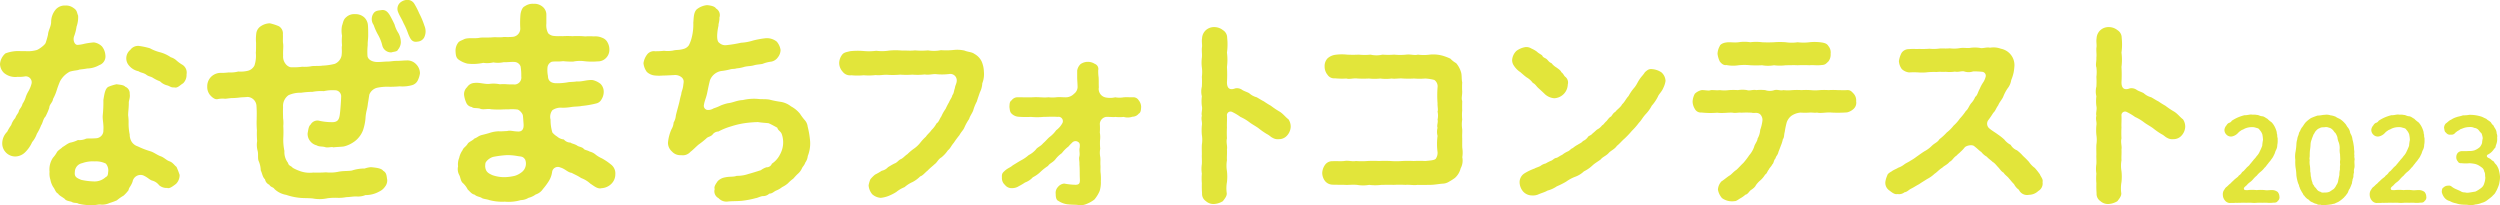 <svg xmlns="http://www.w3.org/2000/svg" width="277" height="22.73" viewBox="0 0 277 22.73"><g transform="translate(-784 -72)"><g transform="translate(784 72)"><path d="M37.331,50.8c-.05.424-.4.573-.423,1a6.749,6.749,0,0,1-.424.971c-.249.224-.3.723-.473.947a5.478,5.478,0,0,1-.473.947,2.9,2.9,0,0,1-.523.922,3.6,3.6,0,0,1-.723,1.071,1.6,1.6,0,0,1-1.121.523,1.449,1.449,0,0,1-1.47-1.37,1.816,1.816,0,0,1,.548-1.37,5.354,5.354,0,0,1,.448-.747,2.076,2.076,0,0,1,.448-.772c.124-.374.374-.548.4-.8.1-.249.324-.423.4-.772a2.748,2.748,0,0,0,.374-.8,3.536,3.536,0,0,1,.3-.623,3.508,3.508,0,0,0,.324-.8.657.657,0,0,0-.7-.822,3.334,3.334,0,0,1-.822.05,1.953,1.953,0,0,1-1.519-.424,1.409,1.409,0,0,1-.448-1,1.729,1.729,0,0,1,.6-1.171,4.055,4.055,0,0,1,1.743-.249h.523a3.554,3.554,0,0,0,1.2-.124c.2-.05.947-.573,1-.822a8.709,8.709,0,0,0,.249-.872c.025-.473.324-.872.349-1.37a2.162,2.162,0,0,1,.523-1.445,1.336,1.336,0,0,1,1.046-.423,1.391,1.391,0,0,1,.947.3c.374.249.324.473.473.822a3.086,3.086,0,0,1-.174,1.221,4.807,4.807,0,0,1-.274,1.071c-.149.423.05.971.4.947a3.831,3.831,0,0,0,.747-.124,8.111,8.111,0,0,1,1.046-.15,1.546,1.546,0,0,1,.9.448,1.738,1.738,0,0,1,.374.947,1.018,1.018,0,0,1-.673,1.121,2.819,2.819,0,0,1-1.345.374c-.374.075-.548.075-.872.124-.2.1-.523.075-1.046.224a2.581,2.581,0,0,0-1.1,1.1c-.224.548-.274.723-.349.947A4.944,4.944,0,0,1,37.331,50.8Zm14.024,8.419a1.388,1.388,0,0,1-.4,1c-.274.2-.722.573-.971.448a1.263,1.263,0,0,1-.9-.3,1.457,1.457,0,0,0-.8-.523c-.324-.125-.424-.324-.971-.573a.9.9,0,0,0-1.171.7c-.2.548-.4.623-.448.947a4.334,4.334,0,0,1-.548.6,4.864,4.864,0,0,0-.747.523,7.444,7.444,0,0,1-.822.3,1.92,1.92,0,0,1-.9.174c-.3-.05-.623.074-.9.05a5.508,5.508,0,0,1-1.619-.15c-.224-.149-.5-.025-.8-.224-.324-.075-.623-.124-.747-.324-.374-.274-.623-.374-.723-.573-.274-.1-.374-.548-.523-.7a2.329,2.329,0,0,1-.324-.822,2.277,2.277,0,0,1-.1-.9,2.353,2.353,0,0,1,.374-1.544,3.263,3.263,0,0,0,.473-.673c.249-.274.448-.349.6-.523.249-.125.448-.324.8-.474a3.437,3.437,0,0,0,.9-.3,1.708,1.708,0,0,0,.9-.149c.274-.05.573,0,1.146-.05a.843.843,0,0,0,.773-.9c.05-.6-.1-1.146-.075-1.594a14.8,14.8,0,0,0,.075-1.744c.124-.747.2-1.221.523-1.445a4.721,4.721,0,0,1,.947-.3c.2.05.772.05.947.274a.788.788,0,0,1,.5.8c.075.423-.124.772-.1,1,0,.6-.075.947-.075,1.37a5.4,5.4,0,0,1,.05.9,5.781,5.781,0,0,0,.124,1.221,1.54,1.54,0,0,0,.224.822,1.269,1.269,0,0,0,.673.5,9.159,9.159,0,0,0,1.42.548c.373.125.6.324,1.046.523.424.124.673.448,1.021.573.4.124.573.473.8.623A9.566,9.566,0,0,1,51.354,59.222Zm-8.17-1.245a2.419,2.419,0,0,0-1.22-.249,3.511,3.511,0,0,0-1.42.2,1,1,0,0,0-.8.972c-.075.573.249.673.7.872a7.121,7.121,0,0,0,1.345.174,1.817,1.817,0,0,0,1.37-.473c.2-.1.249-.2.274-.548A1.154,1.154,0,0,0,43.184,57.977Zm8.544-8.893c-.374.224-.6.548-.971.448-.374.025-.448-.124-.772-.224a1.675,1.675,0,0,1-.8-.448,3.965,3.965,0,0,1-.8-.4c-.3-.174-.473-.125-.772-.374-.4-.224-.5-.15-.822-.349a1.832,1.832,0,0,1-1.021-.6,1.209,1.209,0,0,1,.124-1.769,1.046,1.046,0,0,1,1.021-.423,7.939,7.939,0,0,1,1.146.249,4.6,4.6,0,0,0,1.046.423,3.858,3.858,0,0,1,1.27.573,1.567,1.567,0,0,1,.648.374,4.211,4.211,0,0,0,.573.423,1.021,1.021,0,0,1,.523,1.1A1.279,1.279,0,0,1,51.728,49.084Z" transform="translate(-31.452 -39.843)" fill="#e2e53a"/><path d="M115.232,46.975a2.584,2.584,0,0,1-.224.747,1,1,0,0,1-.673.573,3.892,3.892,0,0,1-1.345.125c-.274.025-.673.05-1.1.05a5.612,5.612,0,0,0-1.37.1,1.241,1.241,0,0,0-.9.772c-.1.623-.125.847-.15.921a5.25,5.25,0,0,1-.15.847,4.561,4.561,0,0,0-.124.872,5.6,5.6,0,0,1-.274,1.3,2.65,2.65,0,0,1-.473.8,2.5,2.5,0,0,1-.548.5,3.281,3.281,0,0,1-1.1.5c-.348.05-.8.05-1.171.1-.174-.1-.573.074-.9-.025-.3-.1-.673-.025-.947-.2a1.315,1.315,0,0,1-.722-.474,1.258,1.258,0,0,1-.274-.872c.075-.374.1-.772.324-.947a.875.875,0,0,1,.872-.448,6.671,6.671,0,0,0,1.52.175c.622,0,.772-.3.847-.847.05-.349.124-1.2.15-1.943a.679.679,0,0,0-.7-.747,4.289,4.289,0,0,0-1.22.1,4.927,4.927,0,0,0-1.245.075,9.438,9.438,0,0,0-1.271.1,3.16,3.16,0,0,0-1.4.274,1.467,1.467,0,0,0-.6,1.32c-.025.573,0,.872,0,1.221a3.487,3.487,0,0,1,.024.872,12.07,12.07,0,0,1,0,1.345,6.016,6.016,0,0,0,.125,1.42,1.944,1.944,0,0,0,.4,1.32c.075.349.324.3.523.548a4.653,4.653,0,0,0,.7.324,3.186,3.186,0,0,0,1.569.2,13.893,13.893,0,0,0,1.419-.025,4.333,4.333,0,0,0,1.42-.075c.573-.1,1.046-.05,1.445-.124a4.463,4.463,0,0,1,1.42-.224,2.7,2.7,0,0,1,.7-.149c.473.05,1.146.1,1.345.4.4.224.374.573.448,1a1.106,1.106,0,0,1-.249.772,1.56,1.56,0,0,1-.623.523,3.1,3.1,0,0,1-1.544.4,2.146,2.146,0,0,1-1,.149c-.448,0-.722.074-1.1.074a4.2,4.2,0,0,1-1.071.075,6.874,6.874,0,0,0-1.021.05,4.077,4.077,0,0,1-1.644.025c-.448-.05-1.071-.025-1.47-.075a6.518,6.518,0,0,1-1.469-.324,2.468,2.468,0,0,1-1.3-.648c-.125-.224-.4-.174-.573-.473a.813.813,0,0,1-.474-.6c-.274-.249-.3-.623-.473-1a2.824,2.824,0,0,0-.249-1.071c-.1-.3,0-.747-.1-1.1a2.558,2.558,0,0,1-.05-1.071,9.415,9.415,0,0,1-.025-1.2,9.53,9.53,0,0,1-.025-1.221c0-.5.025-.7-.025-1.495a1.043,1.043,0,0,0-.971-.971c-.548.05-.623.025-.971.075a7.129,7.129,0,0,1-.772.05c-.2,0-.6.074-.772.074a2.587,2.587,0,0,0-.847.05c-.324.05-.648-.274-.822-.473a1.413,1.413,0,0,1-.3-.922,1.48,1.48,0,0,1,.523-1.171,1.555,1.555,0,0,1,.9-.349,6.054,6.054,0,0,0,.947-.05,3.469,3.469,0,0,0,1.071-.1,3.394,3.394,0,0,0,1.021-.074,1.12,1.12,0,0,0,.772-.6,3.431,3.431,0,0,0,.15-1.4c.025-.249.025-.673.025-1.1a4.991,4.991,0,0,1,.025-1.046,1.114,1.114,0,0,1,.5-.8,1.891,1.891,0,0,1,1-.324,5.735,5.735,0,0,1,1,.324.932.932,0,0,1,.448.9c.025.374-.025.747.025,1.021.05.374-.025.747,0,1.32a1.318,1.318,0,0,0,.249.9,1.046,1.046,0,0,0,.548.4,6.924,6.924,0,0,0,1.32-.05,4,4,0,0,0,1.1-.074c.473-.025.847,0,1.146-.05a6.463,6.463,0,0,0,1.37-.2,1.27,1.27,0,0,0,.747-.922c.075-.623-.025-.822.05-1.121a5.125,5.125,0,0,1,0-1.071,2.827,2.827,0,0,1,0-1.121c.124-.324.124-.648.448-.922a1.3,1.3,0,0,1,1-.348,1.437,1.437,0,0,1,1,.348,1.338,1.338,0,0,1,.423.922c.025.274.025.673.025,1.071,0,.448-.074.8-.05,1.071a6.831,6.831,0,0,0-.025,1.245c.074.423.573.648,1.121.648.374,0,.8-.05,1-.05.473,0,.673-.075,1.1-.075.4,0,.822-.05,1.1-.05a1.335,1.335,0,0,1,1.046.4A1.452,1.452,0,0,1,115.232,46.975ZM110.1,41.619a1.124,1.124,0,0,1-.025-1.27c.224-.349.6-.324.872-.374.448-.075.722.2.947.573.2.349.423.8.523,1.021a3.264,3.264,0,0,0,.424.947,2.168,2.168,0,0,1,.274,1.021,1.315,1.315,0,0,1-.324.822c-.075.224-.4.2-.723.3a1,1,0,0,1-1-.723,4.586,4.586,0,0,0-.448-1.17A6.362,6.362,0,0,1,110.1,41.619Zm5.58,1.42a.9.9,0,0,1-.7.424c-.648.124-.822-.324-1.046-.847a7.966,7.966,0,0,0-.523-1.2c-.2-.473-.424-.772-.6-1.221a.928.928,0,0,1,.224-1.046,1.263,1.263,0,0,1,.672-.3.893.893,0,0,1,.9.424,8.728,8.728,0,0,1,.548,1.071,8.671,8.671,0,0,1,.573,1.37A1.539,1.539,0,0,1,115.68,43.039Z" transform="translate(-68.7 -38.854)" fill="#e2e53a"/><path d="M180.912,57.774a1.239,1.239,0,0,1,.473,1.071,1.485,1.485,0,0,1-.448,1.071,1.658,1.658,0,0,1-1.071.474c-.448.124-.847-.249-1.245-.5a3.1,3.1,0,0,0-1.021-.623c-.448-.3-.8-.424-1.046-.573-.448-.05-.723-.448-1.27-.6a.64.64,0,0,0-.9.473,2.6,2.6,0,0,1-.423,1.121,7.309,7.309,0,0,1-.6.8,1.514,1.514,0,0,1-.8.6,2.267,2.267,0,0,1-.8.374,1.686,1.686,0,0,1-.847.249,4.771,4.771,0,0,1-1.769.174,5.616,5.616,0,0,1-1.719-.174c-.249-.1-.673-.125-.822-.224-.2-.15-.573-.15-.8-.374-.349-.075-.5-.324-.772-.573a2.4,2.4,0,0,0-.573-.747c-.224-.224-.224-.6-.374-.872a1.35,1.35,0,0,1-.124-.947,1.908,1.908,0,0,1,.124-.947,2.273,2.273,0,0,1,.374-.847c.1-.3.374-.374.573-.722.125-.2.523-.324.747-.573.324-.1.423-.3.872-.4.3-.075.6-.149.9-.249a3.513,3.513,0,0,1,.922-.15c.274.025.7-.025.922-.025.374-.1.573.025,1.2.05.448.025.672-.249.622-.847-.025-.348-.05-.747-.075-.921-.025-.249-.423-.673-.648-.673a4.676,4.676,0,0,0-.8-.025c-.224.025-.5,0-.847.025a10.431,10.431,0,0,1-1.245-.025c-.324-.1-.921.1-1.221-.075-.473-.1-.7,0-.9-.174a.779.779,0,0,1-.623-.5,2.922,2.922,0,0,1-.224-.772,1.047,1.047,0,0,1,.324-.922,1.02,1.02,0,0,1,.822-.473c.548-.075,1.2.174,1.694.1a3.418,3.418,0,0,1,1.121.05,4.242,4.242,0,0,1,.8,0c.4.025.573,0,.847.025a.776.776,0,0,0,.722-.9,6.242,6.242,0,0,0-.075-1.1.758.758,0,0,0-.7-.5c-.348-.025-.846.05-1.171.025a2.909,2.909,0,0,1-1.146.025,2.955,2.955,0,0,1-1.121.05A5.3,5.3,0,0,1,165,46.59a2.7,2.7,0,0,1-.947-.423c-.3-.2-.349-.473-.374-.971a1.446,1.446,0,0,1,.274-.9c.125-.2.349-.249.648-.4.448-.224,1.221-.05,1.769-.174.324-.05,1.021,0,1.445-.05.274-.025.872.025,1.146-.025.15-.025.449.025,1.071-.025a.917.917,0,0,0,.822-.921,10.373,10.373,0,0,1,.025-1.594c.05-.324.2-.772.473-.872a1.5,1.5,0,0,1,.972-.274,1.409,1.409,0,0,1,.971.3,1.135,1.135,0,0,1,.448.847v1.046a1.878,1.878,0,0,0,.2,1.071,1,1,0,0,0,.673.3c.5.05.622,0,.921.025a8.078,8.078,0,0,1,1.1,0,9.19,9.19,0,0,1,1.42.025,5.869,5.869,0,0,1,.947,0,1.85,1.85,0,0,1,.921.149,1.054,1.054,0,0,1,.6.523,1.553,1.553,0,0,1,.2.772,1.275,1.275,0,0,1-.374.947,1.228,1.228,0,0,1-.922.374,7.168,7.168,0,0,1-1.519-.025,3.728,3.728,0,0,0-1.2.05,8.987,8.987,0,0,1-1.121-.05c-.5.075-.947,0-1.271.075a.775.775,0,0,0-.448.6,3.3,3.3,0,0,0,.05.971c0,.523.324.772.847.8a6.743,6.743,0,0,0,1.47-.124c.3-.025.622-.025.872-.075.6.05,1.121-.2,1.768-.15a2.19,2.19,0,0,1,.872.424,1.232,1.232,0,0,1,.349.922,1.589,1.589,0,0,1-.249.8.871.871,0,0,1-.6.448,10.237,10.237,0,0,1-1.594.274c-.3.075-.747.05-1.2.124a6.084,6.084,0,0,1-.947.075,1.61,1.61,0,0,0-1.1.274,1.211,1.211,0,0,0-.2,1.046,4.75,4.75,0,0,0,.2,1.419,2.087,2.087,0,0,0,.523.448,1.3,1.3,0,0,0,.747.324.973.973,0,0,0,.747.349c.124.125.4.125.722.324.124.124.5.149.7.324.124.2.423.174.7.349a1.578,1.578,0,0,1,.673.348,3.176,3.176,0,0,0,.673.4A6.632,6.632,0,0,1,180.912,57.774Zm-9.765.723a1.2,1.2,0,0,0,.249-1.271c-.249-.4-.5-.324-.872-.4a6.614,6.614,0,0,0-1.121-.1,10.776,10.776,0,0,0-1.569.2,1.569,1.569,0,0,0-.648.4c-.224.249-.2.274-.224.648.05.573.3.747.8.971a3.946,3.946,0,0,0,1.37.224,5.315,5.315,0,0,0,1.121-.15A2.294,2.294,0,0,0,171.147,58.5Z" transform="translate(-113.206 -39.54)" fill="#e2e53a"/><path d="M236.452,57.069a1.5,1.5,0,0,1-.274.723c-.124.348-.3.448-.374.647a1.8,1.8,0,0,1-.448.6c-.224.2-.4.423-.523.548a3.759,3.759,0,0,0-.573.5,2.906,2.906,0,0,1-.648.424,2.57,2.57,0,0,1-.7.4c-.249.124-.4.324-.722.324a1,1,0,0,1-.747.274c-.3.05-.548.2-.747.224a9.915,9.915,0,0,1-1.569.3c-.622.05-1.046.025-1.52.075a1.184,1.184,0,0,1-1.046-.374.849.849,0,0,1-.423-1c-.125-.3.224-.7.324-.871a1.476,1.476,0,0,1,.8-.424c.548-.124.9-.025,1.32-.174a3.77,3.77,0,0,0,1.27-.2c.449-.124.847-.249,1.4-.424a2.1,2.1,0,0,1,.623-.324.611.611,0,0,0,.6-.4,2.61,2.61,0,0,0,.9-1.021,2.765,2.765,0,0,0,.2-2.242c-.124-.348-.4-.373-.5-.722-.224-.124-.722-.4-.972-.5-.5-.05-.7-.05-1.171-.124a12.89,12.89,0,0,0-1.495.124,9.119,9.119,0,0,0-1.469.348,7.4,7.4,0,0,0-1.42.573.833.833,0,0,0-.673.374c-.3.249-.448.174-.673.4a9.123,9.123,0,0,1-.847.673c-.274.224-.622.6-.9.8a1.133,1.133,0,0,1-1.046.374,1.227,1.227,0,0,1-1-.4,1.288,1.288,0,0,1-.448-.972,4.645,4.645,0,0,1,.4-1.519,1.545,1.545,0,0,0,.224-.722,1.742,1.742,0,0,0,.249-.772c.1-.448.274-1.021.4-1.544a7.64,7.64,0,0,1,.2-.822c.025-.349.174-.5.224-1.021.05-.374.1-.523-.124-.8a1.133,1.133,0,0,0-.922-.3c-.523.025-.9.05-1.221.05a4.453,4.453,0,0,1-.822,0,1.52,1.52,0,0,1-.947-.4,1.939,1.939,0,0,1-.374-.971,2.065,2.065,0,0,1,.374-.922.946.946,0,0,1,.9-.4,7.784,7.784,0,0,0,1-.05,3.3,3.3,0,0,0,1-.025c.374-.1.623-.025,1.146-.174a1.056,1.056,0,0,0,.6-.4,3.567,3.567,0,0,0,.3-.772,5.841,5.841,0,0,0,.2-1.744c.05-.5.025-1.121.374-1.47a2.143,2.143,0,0,1,1.145-.473c.3.025.847.1,1,.374a.838.838,0,0,1,.374,1c.025.4-.124.7-.1.9a5.532,5.532,0,0,0-.15,1.146c0,.349.05.648.249.772a.968.968,0,0,0,.7.249,13.368,13.368,0,0,0,1.694-.274,5.381,5.381,0,0,0,1.345-.249,9.639,9.639,0,0,1,1.37-.249,1.737,1.737,0,0,1,1.245.374,1.823,1.823,0,0,1,.423.921,1.34,1.34,0,0,1-.3.822,1.165,1.165,0,0,1-.723.473,3.693,3.693,0,0,0-.971.249c-.224.05-.672.074-.921.149-.424.124-.623.075-1.071.174a3.878,3.878,0,0,1-.872.174c-.324.1-.448.025-.772.124a6.893,6.893,0,0,1-.971.174,1.629,1.629,0,0,0-1.221,1.021c-.15.573-.249,1.121-.324,1.469-.124.548-.274.8-.348,1.271a.461.461,0,0,0,.374.548,1.128,1.128,0,0,0,.7-.174,5.207,5.207,0,0,0,.8-.324,4.855,4.855,0,0,1,.8-.249c.523-.05,1-.324,1.644-.349a5.4,5.4,0,0,1,1.669-.125c.349.05.847,0,1.27.075a10.888,10.888,0,0,0,1.245.249,2.453,2.453,0,0,1,1.146.5,3.23,3.23,0,0,1,1,.822,5.812,5.812,0,0,0,.5.673,1.31,1.31,0,0,1,.349.747,9.753,9.753,0,0,1,.274,1.669A3.761,3.761,0,0,1,236.452,57.069Z" transform="translate(-146.95 -39.782)" fill="#e2e53a"/></g><g transform="translate(876.96 74.995)"><path d="M47.469,121.835a2.492,2.492,0,0,1-.269,1.009c-.089.269-.247.7-.336,1.009a4.782,4.782,0,0,0-.4.987c-.112.314-.381.65-.448.942a5.468,5.468,0,0,0-.516.919c-.135.336-.359.493-.561.874a10.309,10.309,0,0,0-.628.852c-.292.336-.381.628-.65.829a3.579,3.579,0,0,1-.718.785c-.359.2-.493.583-.74.74-.2.2-.516.426-.785.718-.337.269-.538.56-.83.65a3.369,3.369,0,0,1-.852.627,3.4,3.4,0,0,0-.874.561,3.419,3.419,0,0,0-.919.538,5.277,5.277,0,0,1-.942.471,3.335,3.335,0,0,1-.785.179,1.58,1.58,0,0,1-.942-.4,1.719,1.719,0,0,1-.4-.987,3.007,3.007,0,0,1,.2-.673,3.58,3.58,0,0,1,.516-.516,6.168,6.168,0,0,0,.74-.426,1.28,1.28,0,0,0,.7-.4c.269-.157.4-.247.7-.4.291-.09.426-.336.673-.471.269-.09.493-.4.763-.561a5.57,5.57,0,0,1,.717-.605,3.221,3.221,0,0,0,.7-.65,5.451,5.451,0,0,1,.65-.7c.09-.179.493-.516.605-.717a2.929,2.929,0,0,0,.561-.74c.269-.157.336-.516.538-.785a4.233,4.233,0,0,1,.471-.83,7.83,7.83,0,0,1,.381-.74c.112-.292.336-.538.359-.763.2-.247.157-.471.292-.807,0-.224.2-.516.2-.807a.714.714,0,0,0-.852-.74,6.716,6.716,0,0,1-1.345.023c-.4-.068-.852.112-1.345.022a7.014,7.014,0,0,1-1.368.023,8.992,8.992,0,0,1-1.345,0,9.139,9.139,0,0,1-1.368.023c-.426-.045-.919.09-1.345.023a6.8,6.8,0,0,1-1.345.022,6.967,6.967,0,0,1-1.368,0,1.022,1.022,0,0,1-.964-.4,1.446,1.446,0,0,1-.381-.987,1.587,1.587,0,0,1,.336-.9c.2-.269.561-.291.874-.381a7.944,7.944,0,0,1,1.458-.022,6.2,6.2,0,0,0,1.435-.023,5.038,5.038,0,0,0,1.435-.023,7.661,7.661,0,0,1,1.435,0c.538-.022.852.045,1.435-.022a7.7,7.7,0,0,0,1.435,0,3.892,3.892,0,0,0,1.435-.023,7.609,7.609,0,0,0,1.413-.023,3.64,3.64,0,0,1,1.189.067c.426.179.785.135,1.121.381a1.88,1.88,0,0,1,.785.83,3.076,3.076,0,0,1,.247,1.121A2.755,2.755,0,0,1,47.469,121.835Z" transform="translate(-31.592 -115.599)" fill="#e2e53a"/><path d="M94.042,125.9a1.169,1.169,0,0,1,.269.74c-.022.314-.022.606-.269.74a.906.906,0,0,1-.7.337,1.584,1.584,0,0,1-.964.022,4.119,4.119,0,0,1-.919,0c-.224.045-.628-.022-1.054,0a.829.829,0,0,0-.673.762,6.9,6.9,0,0,1,0,.964,2.905,2.905,0,0,1,.022.874,6.4,6.4,0,0,0,.023.919,2.41,2.41,0,0,0,0,.9c.045.314,0,.605.023.919.023.359-.023.538.023.9a5.859,5.859,0,0,1,.023.9,3.149,3.149,0,0,1-.135,1.076,3.816,3.816,0,0,1-.583.942,3.5,3.5,0,0,1-.83.471,1.645,1.645,0,0,1-.942.135c-.269-.045-.65-.023-1.054-.067a2.305,2.305,0,0,1-1.144-.381c-.247-.09-.314-.4-.314-.785a.938.938,0,0,1,.247-.763,1,1,0,0,1,.7-.381,7.7,7.7,0,0,0,1.233.134c.516,0,.516-.269.494-.718-.023-.516,0-.942-.045-1.547.022-.381-.09-.606,0-.9.067-.336-.045-.65.022-.919.045-.381.045-.583-.269-.717a.505.505,0,0,0-.583.157,3.465,3.465,0,0,0-.381.4,3.844,3.844,0,0,0-.74.74,3.206,3.206,0,0,0-.74.718c-.292.336-.628.426-.785.695a5.586,5.586,0,0,0-.83.65,3.342,3.342,0,0,1-.852.606,2.152,2.152,0,0,1-.874.583,5.75,5.75,0,0,1-.673.4,1.368,1.368,0,0,1-.762.224.912.912,0,0,1-.785-.359.991.991,0,0,1-.336-.807c-.023-.449.045-.516.4-.83.336-.269.538-.291.807-.538.314-.179.538-.336.9-.538a4.151,4.151,0,0,0,.852-.583,2.725,2.725,0,0,0,.807-.628c.157-.247.538-.359.785-.673.314-.269.493-.516.74-.718a3.242,3.242,0,0,0,.718-.74,2.394,2.394,0,0,0,.7-.807.48.48,0,0,0-.538-.673c-.583-.045-1.189,0-1.569,0a7.189,7.189,0,0,1-1.39,0,10,10,0,0,1-1.435-.022,1.2,1.2,0,0,1-.7-.337c-.2-.179-.2-.426-.247-.74.022-.314,0-.583.247-.74a.81.81,0,0,1,.7-.336c.65,0,1.1.023,1.7,0,.583-.045,1.1.067,1.682,0a3.805,3.805,0,0,0,.874,0c.426-.045.763.023,1.166,0a1.273,1.273,0,0,0,.785-.381.98.98,0,0,0,.4-.718c0-.381-.045-.785-.045-1.054V122.6a1.259,1.259,0,0,1,.381-.718,1.426,1.426,0,0,1,1.569-.022.6.6,0,0,1,.381.7,4.894,4.894,0,0,0,.045.807c.023.426,0,.583.023,1.1a.96.96,0,0,0,.785,1.121,2.472,2.472,0,0,0,1.032-.023,2.65,2.65,0,0,0,.942,0c.359-.023.605,0,.964,0A.7.7,0,0,1,94.042,125.9Z" transform="translate(-60.832 -117.779)" fill="#e2e53a"/><path d="M146.669,122.584a1.546,1.546,0,0,1-.381.942,1.191,1.191,0,0,1-.942.426,1.106,1.106,0,0,1-.695-.157c-.2-.09-.336-.269-.605-.4a8.055,8.055,0,0,1-.964-.673c-.314-.224-.7-.426-.964-.628a5.024,5.024,0,0,0-1.009-.605,5.786,5.786,0,0,0-.942-.561.4.4,0,0,0-.561.426c.023.448-.022.964,0,1.3a10.891,10.891,0,0,0,0,1.211c-.112.426.068.874,0,1.211.023.493-.022.762,0,1.211a3.658,3.658,0,0,0,0,1.211,5.46,5.46,0,0,1,0,1.211,3.826,3.826,0,0,0-.022,1.234c.022.336-.247.627-.426.874a2.044,2.044,0,0,1-.942.314,1.232,1.232,0,0,1-.942-.314.959.959,0,0,1-.426-.874,9.526,9.526,0,0,1-.022-1.1,5.693,5.693,0,0,1,0-1.076,3.312,3.312,0,0,1,0-1.054c.022-.381-.023-.762,0-1.076,0-.269-.023-.673,0-1.076a3.454,3.454,0,0,0,0-1.076,5.483,5.483,0,0,1,0-1.054c.067-.381-.112-.65,0-1.076-.09-.292.089-.7,0-1.076a4.22,4.22,0,0,1,0-1.076,2.182,2.182,0,0,1,0-1.076,8.7,8.7,0,0,0,0-1.076,4.161,4.161,0,0,0,0-1.054,4.279,4.279,0,0,1,0-1.076c.045-.381-.023-.605,0-1.076.067-.336-.045-.695.022-1.076a1.3,1.3,0,0,1,.426-.9,1.358,1.358,0,0,1,.942-.336,1.539,1.539,0,0,1,.942.336.981.981,0,0,1,.471.852,6.6,6.6,0,0,1-.023,1.637,6.293,6.293,0,0,1,0,1.592,14.339,14.339,0,0,1,0,1.7c0,.7.337.9.919.673a1,1,0,0,1,.785.179c.2.134.538.224.762.359a1.953,1.953,0,0,0,.83.448c.314.179.583.358.785.448a9.218,9.218,0,0,0,.785.493,8.756,8.756,0,0,0,1.009.673c.4.27.628.605.942.83A1.45,1.45,0,0,1,146.669,122.584Z" transform="translate(-96.619 -111.527)" fill="#e2e53a"/><path d="M187.4,129.841a3.165,3.165,0,0,1,0,1.032,1.811,1.811,0,0,1-.179,1.233,2.084,2.084,0,0,1-.65,1.076,6.229,6.229,0,0,1-.627.4,1.424,1.424,0,0,1-.7.224c-.426.022-.9.135-1.457.135-.4,0-.987.023-1.323,0-.516.067-.942-.045-1.345,0a13.4,13.4,0,0,0-1.345,0c-.448-.023-.964,0-1.345,0a5.409,5.409,0,0,1-1.345,0,3.875,3.875,0,0,1-1.345,0c-.561-.045-.9.023-1.345,0-.381-.023-.964,0-1.368-.023a1.1,1.1,0,0,1-.83-.4,1.5,1.5,0,0,1-.314-.9,1.668,1.668,0,0,1,.314-.9.971.971,0,0,1,.83-.4c.471-.022.942.023,1.3-.022.471-.09.874.09,1.278,0a8.316,8.316,0,0,0,1.3,0,12,12,0,0,1,1.278,0,12.054,12.054,0,0,1,1.278,0,8.088,8.088,0,0,0,1.278,0,12.085,12.085,0,0,1,1.278,0,12.118,12.118,0,0,1,1.278,0c.448-.045,1.009-.067,1.166-.247a1.162,1.162,0,0,0,.2-.74,6.84,6.84,0,0,1,0-1.794,1.724,1.724,0,0,1,0-.9c-.112-.247.09-.628,0-.9a2.011,2.011,0,0,0,0-.9c.09-.179-.022-.583,0-.9a11.633,11.633,0,0,1,0-1.771.869.869,0,0,0-.359-.83,4.753,4.753,0,0,0-1.009-.157,7.556,7.556,0,0,1-1.233,0,11.679,11.679,0,0,1-1.256,0c-.381-.045-.852.067-1.233,0a4.7,4.7,0,0,1-1.256,0,5.873,5.873,0,0,1-1.256,0,11.771,11.771,0,0,1-1.256,0c-.426-.067-.942.112-1.233,0a8.288,8.288,0,0,1-1.278-.023.874.874,0,0,1-.83-.4,1.427,1.427,0,0,1-.314-.9,1.244,1.244,0,0,1,.314-.9,1.594,1.594,0,0,1,.83-.4,5.338,5.338,0,0,1,1.345-.023,12.608,12.608,0,0,0,1.3,0,6.305,6.305,0,0,0,1.3,0,2.925,2.925,0,0,0,1.323,0,8.314,8.314,0,0,0,1.3,0,6.544,6.544,0,0,0,1.323,0c.471-.067.919.112,1.3,0a5.048,5.048,0,0,0,1.3,0,3.862,3.862,0,0,1,1.569.157,6.272,6.272,0,0,1,.74.292,2.447,2.447,0,0,0,.628.493,2.712,2.712,0,0,1,.538.987c.112.336.045.718.135,1.144a7.87,7.87,0,0,0,0,1.032c0,.448-.112.74,0,1.031,0,.292-.023.605,0,1.031a5.223,5.223,0,0,0,0,1.031,3.318,3.318,0,0,0,0,1.054c.022.314-.023.628,0,1.031C187.4,129.236,187.382,129.55,187.4,129.841Z" transform="translate(-118.339 -116.452)" fill="#e2e53a"/><path d="M227.918,120.114a2.4,2.4,0,0,1-.718-.718,1.047,1.047,0,0,1-.2-.628,1.566,1.566,0,0,1,.471-1.009,2.3,2.3,0,0,1,1.009-.426,1.042,1.042,0,0,1,.65.157,3.12,3.12,0,0,1,.628.359c.134.157.448.291.583.426.068.224.359.269.494.4.179.157.224.314.538.448a1.843,1.843,0,0,0,.538.471c.179.134.471.314.538.516.269.2.292.426.471.538a.813.813,0,0,1,.247.83,1.573,1.573,0,0,1-1.5,1.524,1.732,1.732,0,0,1-1.031-.448c-.157-.157-.471-.448-.673-.628-.291-.247-.359-.471-.673-.628a2.218,2.218,0,0,0-.673-.605C228.479,120.607,228.143,120.315,227.918,120.114Zm15.852,1.7c-.179.471-.516.718-.628,1.031a4.744,4.744,0,0,1-.673.987,4.04,4.04,0,0,1-.7.964c-.336.381-.448.65-.717.919a7.711,7.711,0,0,1-.785.9,9.713,9.713,0,0,1-.807.852c-.269.224-.605.628-.852.807-.247.381-.7.538-.919.807-.292.314-.673.426-.874.7-.292.224-.628.4-.919.672a3.741,3.741,0,0,1-.942.65,2.716,2.716,0,0,1-.987.605,4.216,4.216,0,0,0-.986.538,8.9,8.9,0,0,1-1.032.516,3.279,3.279,0,0,1-1.031.471c-.292.179-.74.292-1.076.448a1.476,1.476,0,0,1-.628.09,1.327,1.327,0,0,1-.987-.426,1.645,1.645,0,0,1-.4-1.009,1.159,1.159,0,0,1,.538-1.009,5.751,5.751,0,0,1,1.121-.538c.135-.09.292-.112.628-.269a1.517,1.517,0,0,1,.605-.292,4.119,4.119,0,0,1,.628-.314c.179-.067.314-.292.605-.314.224-.112.314-.2.605-.336a2.631,2.631,0,0,1,.583-.359c.247-.09.381-.336.583-.381a2.711,2.711,0,0,1,.561-.381c.112-.09.426-.2.561-.4a1.239,1.239,0,0,0,.538-.426c.09-.179.359-.179.538-.426.247-.179.359-.336.538-.448a1.453,1.453,0,0,0,.516-.448c.157-.045.224-.247.494-.471.179-.224.314-.426.493-.493.135-.179.269-.426.471-.516.157-.247.583-.493.762-.852.247-.2.448-.65.7-.9a5.114,5.114,0,0,1,.65-.942c.292-.359.336-.583.605-.964.179-.269.426-.494.561-.74.269-.224.426-.4.852-.336a2.1,2.1,0,0,1,.987.359,1.343,1.343,0,0,1,.448.942A2.654,2.654,0,0,1,243.771,121.818Z" transform="translate(-152.416 -115.111)" fill="#e2e53a"/><path d="M297.522,122.4a.923.923,0,0,1-.269.829,1.6,1.6,0,0,1-.74.4,14.053,14.053,0,0,1-1.682.022c-.56-.067-1.211.112-1.637,0-.314.045-.493-.022-.852,0a7.189,7.189,0,0,1-.987,0,2.1,2.1,0,0,0-1.009.359,1.563,1.563,0,0,0-.516.718,9.344,9.344,0,0,0-.224,1.076c-.09.314-.045.628-.2.785a3.818,3.818,0,0,1-.224.718c-.068.179-.2.538-.269.7-.067.359-.291.471-.314.7-.247.269-.179.538-.381.695-.045.157-.336.426-.358.539-.224.269-.18.426-.426.583a2.638,2.638,0,0,1-.494.605,2.868,2.868,0,0,0-.538.583c-.09.224-.4.426-.561.538s-.336.471-.583.494a3.074,3.074,0,0,1-.606.426c-.157.09-.426.314-.605.292a1.886,1.886,0,0,1-1.39-.337,1.921,1.921,0,0,1-.449-.942,1.45,1.45,0,0,1,.4-.919c.2-.112.448-.336.829-.605.247-.112.448-.426.83-.673.224-.2.471-.493.762-.762a8.674,8.674,0,0,0,.65-.852,2.846,2.846,0,0,0,.538-.919c.045-.269.381-.65.381-.919a2.152,2.152,0,0,0,.291-.964,4.461,4.461,0,0,0,.247-1.009.881.881,0,0,0-.269-.74c-.359-.247-.583-.067-.919-.157a10.026,10.026,0,0,0-1.166,0c-.269-.045-.65.068-.919,0-.471-.045-1.143.09-1.726,0a8.944,8.944,0,0,1-1.749-.022.741.741,0,0,1-.74-.4,1.58,1.58,0,0,1-.247-.829,2.056,2.056,0,0,1,.247-.852,1.6,1.6,0,0,1,.74-.4c.4-.023.785.112,1.031,0,.292-.023.628.045,1.009,0a3.623,3.623,0,0,0,.987,0,7.467,7.467,0,0,1,1.009,0,2.992,2.992,0,0,1,1.009,0c.269.112.672-.09,1.009,0a5.053,5.053,0,0,1,1.009,0,1.548,1.548,0,0,0,1.009,0c.358-.09.672.09.987,0a4.973,4.973,0,0,0,1.009,0,7.533,7.533,0,0,1,1.009,0,7.57,7.57,0,0,1,1.009,0,5.032,5.032,0,0,0,1.009,0,7.206,7.206,0,0,1,.987,0,7.487,7.487,0,0,1,1.009,0c.359,0,.605.023,1.032,0,.358-.023.493.134.74.4A1.118,1.118,0,0,1,297.522,122.4Zm-15.359-5.269a1.875,1.875,0,0,1,.247-.852c.045-.179.359-.359.74-.4.381-.068.785.045,1.345-.023a4.232,4.232,0,0,1,1.3,0,5.076,5.076,0,0,1,1.3,0,12.806,12.806,0,0,0,1.323,0,8.448,8.448,0,0,1,1.3,0,4.345,4.345,0,0,0,1.323,0,5.025,5.025,0,0,0,1.3,0,5.445,5.445,0,0,1,1.345.023c.448.067.628.179.762.4a1.1,1.1,0,0,1,.247.852,1.24,1.24,0,0,1-.247.852c-.269.247-.336.381-.762.4-.515.067-.942-.022-1.345.023a12.513,12.513,0,0,0-1.3,0c-.448-.023-.942,0-1.323,0a5.059,5.059,0,0,1-1.3,0,3.748,3.748,0,0,1-1.323,0,12.494,12.494,0,0,1-1.3,0,6.319,6.319,0,0,0-1.3,0,3.857,3.857,0,0,1-1.345-.023c-.291.045-.516-.112-.74-.4A2.67,2.67,0,0,1,282.163,117.134Z" transform="translate(-184.82 -114.171)" fill="#e2e53a"/><path d="M352.462,131.493c.09.269.381.516.291.852a.949.949,0,0,1-.471.987,1.517,1.517,0,0,1-1.031.426,1,1,0,0,1-1.121-.56,1.713,1.713,0,0,1-.538-.628c-.2-.179-.448-.516-.56-.628-.157-.224-.471-.4-.583-.628-.269-.134-.448-.449-.605-.605s-.4-.493-.605-.583c-.224-.224-.493-.381-.65-.583a2.013,2.013,0,0,1-.627-.538c-.2-.112-.359-.314-.74-.605-.246-.269-.942-.09-1.1.112a3.8,3.8,0,0,1-.493.516c-.067.09-.224.179-.4.381-.381.247-.448.538-.785.7-.246.314-.56.4-.807.65-.292.157-.65.561-.83.65a3.6,3.6,0,0,1-.852.605c-.382.247-.65.4-.874.561-.426.224-.516.314-.92.516-.224.112-.426.359-.695.381a.981.981,0,0,1-.785.2c-.336.089-.695-.247-.941-.426a1.017,1.017,0,0,1-.4-.942,2.663,2.663,0,0,1,.2-.673c.045-.2.224-.314.493-.471.224-.179.583-.292.718-.4a2.349,2.349,0,0,0,.695-.381c.135-.112.493-.269.673-.4a5,5,0,0,0,.65-.426c.2-.134.493-.359.874-.605a3.407,3.407,0,0,0,.874-.65c.314-.291.605-.359.808-.7a5.8,5.8,0,0,0,.807-.74,4.1,4.1,0,0,0,.763-.763,4.361,4.361,0,0,0,.695-.785,6.225,6.225,0,0,0,.673-.852c.269-.2.337-.583.628-.9a2.121,2.121,0,0,0,.4-.65c.247-.157.314-.583.493-.874a3.984,3.984,0,0,1,.426-.785,2.139,2.139,0,0,0,.247-.605.437.437,0,0,0-.381-.516,8.926,8.926,0,0,0-1.009-.045,1.548,1.548,0,0,1-1.009,0c-.291-.067-.65.112-1.009.023a3.91,3.91,0,0,1-1.009.023c-.448.022-.7-.023-1.009.022a7.936,7.936,0,0,0-1.009.023,4.778,4.778,0,0,1-1.009.023,7.884,7.884,0,0,0-1.032,0,1.37,1.37,0,0,1-.829-.381,1.662,1.662,0,0,1-.314-.874,2.815,2.815,0,0,1,.291-.9.959.959,0,0,1,.83-.426c.381-.045.718,0,1.144-.022a9.225,9.225,0,0,0,1.121-.023,4.565,4.565,0,0,0,1.121-.022c.314-.023.7.022,1.121-.023a3.727,3.727,0,0,0,1.121-.022c.426-.068.807.022,1.121-.023a3.579,3.579,0,0,1,1.1,0c.314.09.74-.112,1.121-.022a2.338,2.338,0,0,1,1.211.112,1.85,1.85,0,0,1,1.5,1.861,5.7,5.7,0,0,1-.09.763,4.792,4.792,0,0,1-.269.852,1.9,1.9,0,0,1-.4.919,4.67,4.67,0,0,0-.493.942c-.112.269-.471.673-.538.919-.269.359-.291.605-.561.852a9.231,9.231,0,0,1-.583.852.681.681,0,0,0,.157.875c.292.247.718.493.919.65a6.01,6.01,0,0,1,.74.583,2.1,2.1,0,0,0,.7.583,1.393,1.393,0,0,0,.7.605,4.22,4.22,0,0,1,.672.628,8.725,8.725,0,0,1,.65.65,2.636,2.636,0,0,0,.65.673A8.136,8.136,0,0,1,352.462,131.493Z" transform="translate(-219.399 -115.167)" fill="#e2e53a"/><path d="M406.345,122.584a1.544,1.544,0,0,1-.381.942,1.19,1.19,0,0,1-.942.426,1.105,1.105,0,0,1-.695-.157c-.2-.09-.337-.269-.606-.4a8.081,8.081,0,0,1-.964-.673c-.314-.224-.7-.426-.964-.628a5.032,5.032,0,0,0-1.009-.605,5.791,5.791,0,0,0-.942-.561.4.4,0,0,0-.56.426c.023.448-.022.964,0,1.3a10.921,10.921,0,0,0,0,1.211c-.112.426.067.874,0,1.211.023.493-.022.762,0,1.211a3.662,3.662,0,0,0,0,1.211,5.46,5.46,0,0,1,0,1.211,3.836,3.836,0,0,0-.022,1.234c.022.336-.247.627-.426.874a2.047,2.047,0,0,1-.942.314,1.232,1.232,0,0,1-.942-.314.959.959,0,0,1-.426-.874,9.548,9.548,0,0,1-.023-1.1,5.771,5.771,0,0,1,0-1.076,3.326,3.326,0,0,1,0-1.054c.023-.381-.022-.762,0-1.076,0-.269-.022-.673,0-1.076a3.429,3.429,0,0,0,0-1.076,5.518,5.518,0,0,1,0-1.054c.068-.381-.112-.65,0-1.076-.09-.292.09-.7,0-1.076a4.275,4.275,0,0,1,0-1.076,2.182,2.182,0,0,1,0-1.076,8.445,8.445,0,0,0,0-1.076,4.119,4.119,0,0,0,0-1.054c-.112-.292.023-.673,0-1.076.045-.381-.022-.605,0-1.076.068-.336-.045-.695.023-1.076a1.3,1.3,0,0,1,.426-.9,1.358,1.358,0,0,1,.942-.336,1.538,1.538,0,0,1,.942.336.982.982,0,0,1,.471.852,6.627,6.627,0,0,1-.023,1.637,6.291,6.291,0,0,1,0,1.592,14.4,14.4,0,0,1,0,1.7c0,.7.336.9.92.673a1,1,0,0,1,.784.179c.2.134.539.224.763.359a1.955,1.955,0,0,0,.829.448c.315.179.583.358.785.448a9.266,9.266,0,0,0,.785.493,8.786,8.786,0,0,0,1.009.673c.4.27.628.605.942.83A1.45,1.45,0,0,1,406.345,122.584Z" transform="translate(-257.182 -111.527)" fill="#e2e53a"/></g><g transform="translate(1030.29 84.688)"><path d="M437.855,144.517a.5.5,0,0,1-.193.5c-.1.18-.3.18-.5.18a2.551,2.551,0,0,1-.618.013,4.483,4.483,0,0,0-.592,0,4.5,4.5,0,0,0-.592,0,3.032,3.032,0,0,1-.592,0,4.712,4.712,0,0,0-.605,0,4.483,4.483,0,0,0-.592,0c-.18,0-.45.013-.593,0-.244.038-.45,0-.617.026a.74.74,0,0,1-.554-.3.971.971,0,0,1-.219-.592.879.879,0,0,1,.1-.5c.116-.155.154-.283.3-.386s.245-.245.374-.335.232-.257.334-.309a2.547,2.547,0,0,1,.335-.309c.064-.065.245-.154.322-.309a1.024,1.024,0,0,0,.322-.309c.051-.129.219-.154.322-.322.142-.129.206-.245.309-.322.064-.077.219-.155.3-.335.1-.051.142-.18.3-.335.129-.193.335-.36.412-.515a1.726,1.726,0,0,0,.374-.567,6.193,6.193,0,0,0,.257-.592,4.964,4.964,0,0,1,.09-.656,4.271,4.271,0,0,0-.077-.618,1.4,1.4,0,0,0-.309-.5c-.077-.154-.206-.18-.412-.232a1.141,1.141,0,0,0-.463-.064,1.852,1.852,0,0,0-.8.18c-.155.1-.322.129-.374.193a1.4,1.4,0,0,0-.321.258,1.263,1.263,0,0,1-.58.373.684.684,0,0,1-.708-.167.726.726,0,0,1-.232-.541.872.872,0,0,1,.232-.5.609.609,0,0,1,.271-.27.459.459,0,0,0,.309-.232,4.335,4.335,0,0,1,.682-.373,4.833,4.833,0,0,1,.734-.245c.309.013.5-.077.759-.077.219.052.4-.013.618.052.194-.013.335.141.592.141.244.039.386.206.553.27a3,3,0,0,0,.476.4,2.051,2.051,0,0,1,.309.425,2.525,2.525,0,0,1,.206.476c.09.232.038.335.116.5-.039.193.077.386.038.527a2.016,2.016,0,0,1-.038.579,1.191,1.191,0,0,1-.142.567c-.116.219-.116.386-.219.528a1.779,1.779,0,0,1-.3.5c-.077.155-.3.361-.36.476-.193.206-.219.322-.4.464a2.308,2.308,0,0,1-.425.438,2.609,2.609,0,0,0-.425.425,3.215,3.215,0,0,0-.373.361,1.913,1.913,0,0,1-.373.36,1.858,1.858,0,0,0-.373.348c-.193.167-.335.27-.309.386.026.167.128.155.424.155a4.249,4.249,0,0,1,.991,0,4.337,4.337,0,0,1,.914,0c.283.051.541-.026.914,0a1.059,1.059,0,0,1,.5.206A.816.816,0,0,1,437.855,144.517Z" transform="translate(-431.586 -135.429)" fill="#e2e53a"/><path d="M458.2,141.392a.977.977,0,0,0-.039.464,1.738,1.738,0,0,0-.065.451c.013.141-.129.347-.1.463-.077.18-.025.309-.116.438-.064.206-.141.335-.167.425a1.207,1.207,0,0,0-.206.412,1.184,1.184,0,0,1-.207.309c-.077.142-.193.206-.232.283a4.126,4.126,0,0,1-.579.464,2.954,2.954,0,0,1-.361.167c-.1.09-.283.077-.4.129a5.452,5.452,0,0,1-.8.09.965.965,0,0,1-.5-.039.55.55,0,0,1-.425-.09.956.956,0,0,1-.4-.155,1.112,1.112,0,0,1-.36-.193c-.064-.116-.168-.141-.309-.244-.141-.142-.232-.206-.257-.3-.128-.039-.167-.258-.232-.322a3.386,3.386,0,0,1-.194-.348c-.064-.064-.064-.18-.167-.386-.013-.18-.077-.206-.129-.386a4.544,4.544,0,0,1-.18-.837,5.4,5.4,0,0,0-.09-.862,4.717,4.717,0,0,1-.026-.837,2.775,2.775,0,0,1,.026-.914,6.549,6.549,0,0,0,.1-.927,2.286,2.286,0,0,1,.09-.451,1.333,1.333,0,0,1,.129-.45c.039-.09.052-.322.167-.425a2.007,2.007,0,0,1,.206-.412c.154-.167.232-.361.437-.592a3.732,3.732,0,0,1,.58-.464,7.413,7.413,0,0,1,.747-.283c.283.013.515-.077.785-.077a1.288,1.288,0,0,1,.618.052,2.013,2.013,0,0,1,.605.168c.155.129.4.193.541.3a2.784,2.784,0,0,1,.476.438c.155.155.18.3.3.425a1.246,1.246,0,0,1,.244.464c.013.206.154.361.193.5.077.167.077.4.129.527a5.077,5.077,0,0,1,.1.541c.038.155.026.4.052.541.038.232-.026.361.025.528-.051.193.051.386.013.515C458.175,140.8,458.265,141.083,458.2,141.392Zm-1.583-1.519a2.243,2.243,0,0,1-.039-.657,1.937,1.937,0,0,0-.1-.656,1.814,1.814,0,0,1-.155-.592,2,2,0,0,0-.231-.476c-.142-.09-.18-.258-.347-.386a.744.744,0,0,0-.374-.193.761.761,0,0,0-.438-.052c-.18.026-.4-.013-.553.1a.879.879,0,0,0-.412.283c-.167.155-.18.309-.3.438-.064.206-.167.4-.193.541a1.487,1.487,0,0,0-.129.592,5.787,5.787,0,0,1-.064.6,5.077,5.077,0,0,0-.026.567c0,.257-.064.386,0,.5a2.009,2.009,0,0,0,.013.618,3.517,3.517,0,0,1,.039.656c.077.245.026.476.1.657a2.1,2.1,0,0,0,.154.592c-.013.18.18.283.206.438a1.78,1.78,0,0,1,.3.347.691.691,0,0,0,.386.232c.116.1.232.1.476.077a1.132,1.132,0,0,0,.553-.1c.1-.064.283-.193.425-.283a1.32,1.32,0,0,0,.3-.438,1.018,1.018,0,0,0,.206-.528c.051-.232.078-.386.129-.592a2.4,2.4,0,0,1,.064-.618,2.785,2.785,0,0,1,.026-.567,1.256,1.256,0,0,1,0-.489C456.643,140.35,456.617,140.066,456.617,139.873Z" transform="translate(-443.628 -135.458)" fill="#e2e53a"/><path d="M478.613,144.517a.5.5,0,0,1-.193.5c-.1.18-.3.18-.5.18a2.55,2.55,0,0,1-.618.013,4.49,4.49,0,0,0-.593,0,4.492,4.492,0,0,0-.592,0,3.032,3.032,0,0,1-.592,0,4.712,4.712,0,0,0-.605,0,4.483,4.483,0,0,0-.592,0c-.18,0-.45.013-.592,0-.244.038-.45,0-.618.026a.739.739,0,0,1-.553-.3.971.971,0,0,1-.219-.592.879.879,0,0,1,.1-.5c.116-.155.154-.283.3-.386s.245-.245.373-.335.232-.257.335-.309a2.542,2.542,0,0,1,.335-.309c.064-.065.244-.154.322-.309a1.02,1.02,0,0,0,.321-.309c.051-.129.219-.154.322-.322.142-.129.206-.245.309-.322.065-.077.219-.155.3-.335.1-.051.142-.18.3-.335.129-.193.335-.36.412-.515a1.735,1.735,0,0,0,.374-.567,6.232,6.232,0,0,0,.257-.592,4.916,4.916,0,0,1,.09-.656,4.226,4.226,0,0,0-.077-.618,1.393,1.393,0,0,0-.309-.5c-.077-.154-.206-.18-.412-.232a1.141,1.141,0,0,0-.463-.064,1.852,1.852,0,0,0-.8.18c-.155.1-.322.129-.374.193a1.416,1.416,0,0,0-.322.258,1.259,1.259,0,0,1-.579.373.684.684,0,0,1-.708-.167.727.727,0,0,1-.232-.541.871.871,0,0,1,.232-.5.609.609,0,0,1,.271-.27.459.459,0,0,0,.309-.232,4.336,4.336,0,0,1,.682-.373,4.832,4.832,0,0,1,.734-.245c.308.013.5-.077.759-.077.219.052.4-.013.618.052.193-.013.335.141.592.141.245.039.386.206.554.27a2.964,2.964,0,0,0,.476.4,2.072,2.072,0,0,1,.309.425,2.561,2.561,0,0,1,.206.476c.09.232.038.335.116.5-.039.193.077.386.038.527a2.018,2.018,0,0,1-.038.579,1.192,1.192,0,0,1-.142.567c-.116.219-.116.386-.219.528a1.784,1.784,0,0,1-.3.5c-.077.155-.3.361-.36.476-.193.206-.219.322-.4.464a2.307,2.307,0,0,1-.425.438,2.608,2.608,0,0,0-.425.425,3.23,3.23,0,0,0-.373.361,1.912,1.912,0,0,1-.373.36,1.837,1.837,0,0,0-.373.348c-.193.167-.335.27-.309.386.026.167.128.155.424.155a4.25,4.25,0,0,1,.991,0,4.337,4.337,0,0,1,.914,0c.283.051.541-.026.914,0a1.059,1.059,0,0,1,.5.206A.816.816,0,0,1,478.613,144.517Z" transform="translate(-456.071 -135.429)" fill="#e2e53a"/><path d="M498.733,142.96a1.935,1.935,0,0,1-.167.567,2.483,2.483,0,0,1-.257.528c-.09.232-.283.335-.387.476-.219.193-.412.322-.553.438a1.664,1.664,0,0,1-.631.3,2.211,2.211,0,0,1-.682.167,1.754,1.754,0,0,1-.708.064c-.219-.051-.528-.026-.721-.051a2.578,2.578,0,0,1-.707-.141,1.985,1.985,0,0,1-.682-.245,1.082,1.082,0,0,1-.618-.4,1.477,1.477,0,0,1-.283-.618c.026-.219.013-.4.206-.5a.708.708,0,0,1,.5-.193.46.46,0,0,1,.387.1,2.017,2.017,0,0,0,.541.309c.167.077.309.129.476.219a.721.721,0,0,0,.451.116.928.928,0,0,0,.451.026c.219-.026.463-.077.721-.116a3.52,3.52,0,0,0,.618-.386.924.924,0,0,0,.36-.541,1.921,1.921,0,0,0,.116-.643c-.051-.206.013-.451-.116-.631a.682.682,0,0,0-.347-.515,1.866,1.866,0,0,0-.631-.335,4.42,4.42,0,0,0-.67-.09,3.639,3.639,0,0,1-.837,0c-.257.013-.373-.051-.45-.206a.655.655,0,0,1-.167-.476.71.71,0,0,1,.167-.464.638.638,0,0,1,.45-.193,7.3,7.3,0,0,0,.759-.013,1.847,1.847,0,0,0,.644-.077,1.923,1.923,0,0,0,.592-.36,1.287,1.287,0,0,0,.244-.451,3.518,3.518,0,0,1,.077-.528,2.429,2.429,0,0,0-.129-.528,2.57,2.57,0,0,1-.335-.386.733.733,0,0,0-.477-.232.966.966,0,0,0-.553-.09,1.994,1.994,0,0,0-.837.193c-.193.026-.257.167-.373.193a2.172,2.172,0,0,0-.348.258.509.509,0,0,1-.489.193.52.52,0,0,1-.528-.219c-.193-.116-.167-.347-.219-.527a.728.728,0,0,1,.193-.49c.206-.128.373-.347.579-.412a2.286,2.286,0,0,1,.644-.3c.167-.064.476-.1.682-.193a3.22,3.22,0,0,0,.7-.052,4.163,4.163,0,0,1,1.287.18c.219.064.347.167.593.258.141.154.334.219.515.4a1.1,1.1,0,0,0,.3.361c.025.141.141.245.219.412a.9.9,0,0,1,.116.45.755.755,0,0,1,.052.464,1.662,1.662,0,0,1-.129.836c-.052.193-.052.322-.18.373a1.928,1.928,0,0,1-.258.335,1.634,1.634,0,0,1-.463.335c-.142.077-.167.258.077.373a1,1,0,0,1,.347.232c.1.1.193.09.284.232.039.129.232.27.27.348a2.348,2.348,0,0,1,.206.4,4.03,4.03,0,0,1,.167.862A2.906,2.906,0,0,1,498.733,142.96Z" transform="translate(-468.08 -135.469)" fill="#e2e53a"/></g></g></svg>